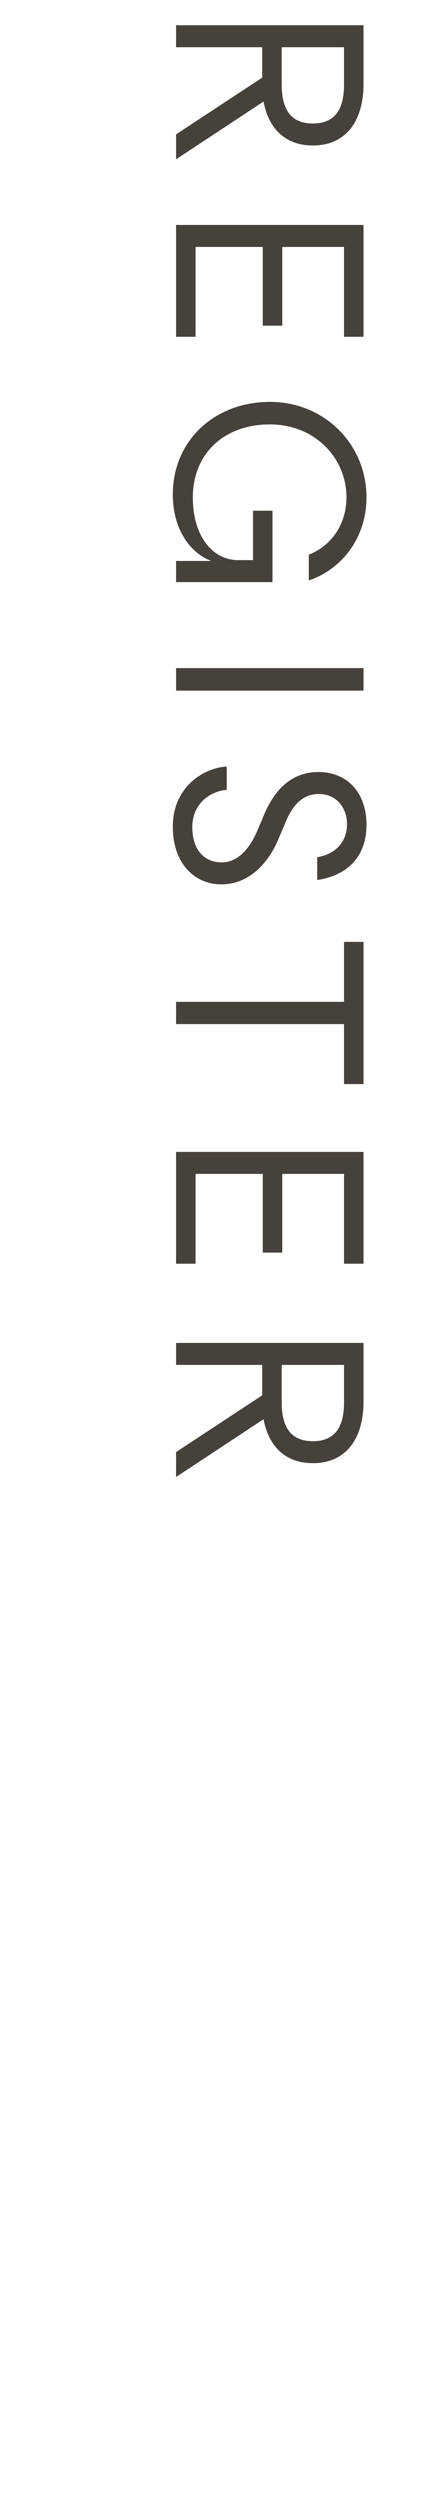 <?xml version="1.0" encoding="utf-8"?>
<svg width="31px" height="175px" viewbox="0 0 31 175" version="1.1" xmlns:xlink="http://www.w3.org/1999/xlink" xmlns="http://www.w3.org/2000/svg">
  <g id="REGISTER" fill="#47413C" transform="matrix(1.1924881E-08 1 -1 1.1924881E-08 31 0)">
    <path d="M39.247 16.22L39.266 16.22L39.266 18.652L40.748 18.652L40.748 11.888L35.751 11.888L35.751 13.256L39.209 13.256L39.209 14.301C39.209 16.049 37.594 17.474 34.82 17.474C31.723 17.474 29.709 15.251 29.709 12.078C29.709 8.905 32.065 6.701 34.82 6.701C36.644 6.701 38.183 7.708 38.829 9.342L40.634 9.342C39.798 6.91 37.537 5.295 34.82 5.295C31.115 5.295 28.132 8.221 28.132 12.078C28.132 15.935 30.83 18.88 34.611 18.88C37.252 18.88 38.791 17.474 39.247 16.22ZM57.86 18.88C60.501 18.88 61.907 17.303 61.907 15.479C61.907 13.617 60.539 12.23 58.734 11.47L57.48 10.938C56.169 10.387 55.58 9.627 55.58 8.639C55.58 7.385 56.568 6.663 57.689 6.663C58.81 6.663 59.76 7.328 60.007 8.753L61.603 8.753C61.223 6.302 59.646 5.295 57.746 5.295C55.447 5.295 54.041 6.682 54.041 8.658C54.041 10.311 54.991 11.622 57.024 12.477L58.107 12.933C59.532 13.541 60.368 14.396 60.368 15.46C60.368 16.581 59.589 17.512 57.898 17.512C56.207 17.512 55.371 16.201 55.295 15.099L53.661 15.099C53.718 16.6 55.01 18.88 57.86 18.88ZM7.106 12.515L11.153 18.652L9.405 18.652L5.434 12.61L3.306 12.61L3.306 18.652L1.767 18.652L1.767 5.504L5.871 5.504C8.455 5.504 10.184 6.72 10.184 9.057C10.184 10.995 8.987 12.173 7.106 12.515ZM23.575 18.652L15.747 18.652L15.747 5.504L23.575 5.504L23.575 6.872L17.286 6.872L17.286 11.204L22.796 11.204L22.796 12.572L17.286 12.572L17.286 17.284L23.575 17.284L23.575 18.652ZM46.767 5.504L48.344 5.504L48.344 18.652L46.767 18.652L46.767 5.504ZM65.931 5.504L75.887 5.504L75.887 6.872L71.688 6.872L71.688 18.652L70.13 18.652L70.13 6.872L65.931 6.872L65.931 5.504ZM80.634 18.652L88.462 18.652L88.462 17.284L82.173 17.284L82.173 12.572L87.683 12.572L87.683 11.204L82.173 11.204L82.173 6.872L88.462 6.872L88.462 5.504L80.634 5.504L80.634 18.652ZM99.345 12.515L103.392 18.652L101.644 18.652L97.673 12.61L95.545 12.61L95.545 18.652L94.006 18.652L94.006 5.504L98.11 5.504C100.694 5.504 102.423 6.72 102.423 9.057C102.423 10.995 101.226 12.173 99.345 12.515ZM3.306 6.872L3.306 11.242L5.928 11.242C7.809 11.242 8.645 10.482 8.645 9.057C8.645 7.632 7.809 6.872 5.928 6.872L3.306 6.872ZM95.545 6.872L95.545 11.242L98.167 11.242C100.048 11.242 100.884 10.482 100.884 9.057C100.884 7.632 100.048 6.872 98.167 6.872L95.545 6.872Z" />
  </g>
</svg>
